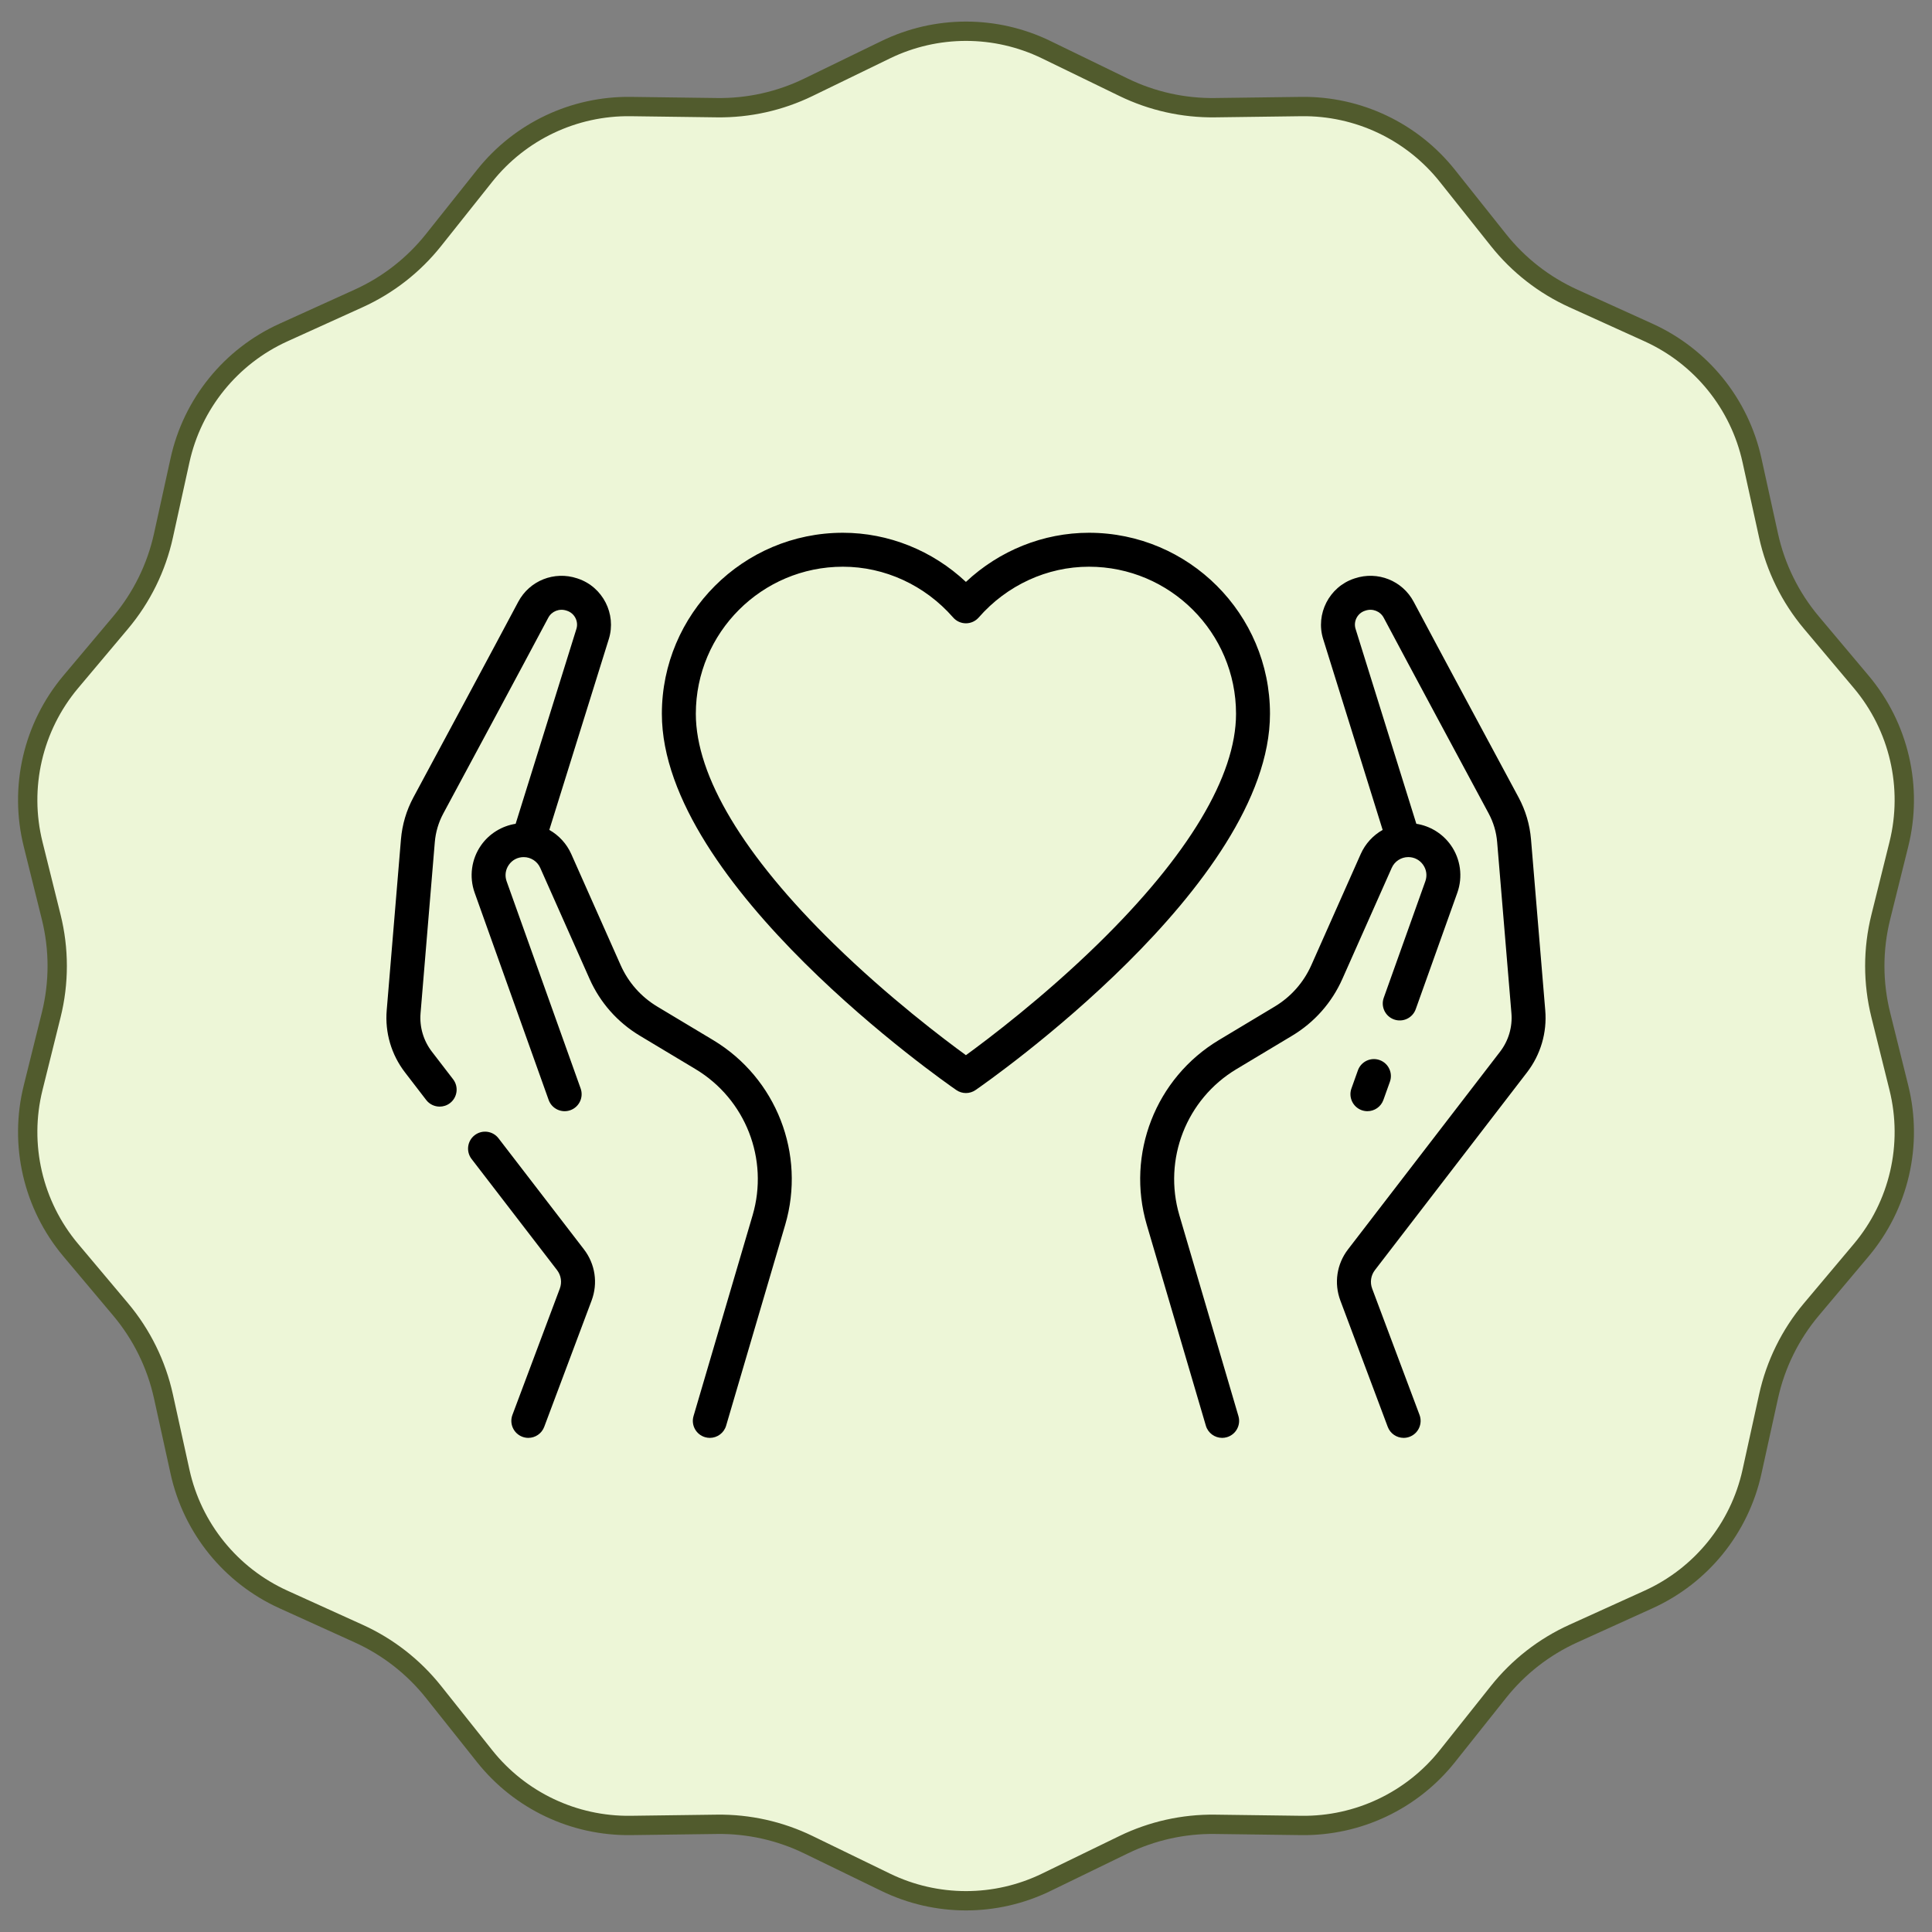 <svg xmlns="http://www.w3.org/2000/svg" fill="none" viewBox="0 0 100 100" height="100" width="100">
<rect x="0" y="0" width="100" height="100" fill="#808080" stroke="none"/>
<path stroke="#515B2D" fill="#EDF6D7" d="M54.15 2.571L58.162 4.52C59.633 5.234 61.25 5.595 62.886 5.574L67.356 5.515C70.294 5.477 73.084 6.8 74.914 9.099L77.559 12.423C78.594 13.724 79.923 14.76 81.438 15.447L85.329 17.212C88.056 18.449 90.041 20.9 90.683 23.825L91.54 27.723C91.904 29.381 92.665 30.926 93.758 32.226L96.338 35.294C98.295 37.623 99.019 40.748 98.285 43.699L97.349 47.467C96.935 49.13 96.935 50.87 97.349 52.533L98.285 56.301C99.019 59.252 98.295 62.377 96.338 64.706L93.758 67.774C92.665 69.074 91.904 70.619 91.54 72.277L90.683 76.175C90.041 79.1 88.056 81.551 85.329 82.788L81.438 84.553C79.923 85.24 78.594 86.276 77.559 87.577L74.914 90.901C73.084 93.2 70.294 94.523 67.356 94.485L62.886 94.426C61.25 94.405 59.633 94.766 58.162 95.48L54.15 97.429C51.53 98.701 48.47 98.701 45.85 97.429L41.838 95.48C40.367 94.766 38.75 94.405 37.114 94.426L32.644 94.485C29.706 94.523 26.916 93.2 25.086 90.901L22.441 87.577C21.406 86.276 20.077 85.24 18.562 84.553L14.671 82.788C11.944 81.551 9.959 79.1 9.317 76.175L8.46 72.277C8.096 70.619 7.335 69.074 6.242 67.774L3.662 64.706C1.705 62.377 0.981 59.252 1.715 56.301L2.651 52.533C3.065 50.87 3.065 49.13 2.651 47.467L1.715 43.699C0.981 40.748 1.705 37.623 3.662 35.294L6.242 32.226C7.335 30.926 8.096 29.381 8.46 27.723L9.317 23.825C9.959 20.9 11.944 18.449 14.671 17.212L18.562 15.447C20.077 14.76 21.406 13.724 22.441 12.423L25.086 9.099C26.916 6.8 29.706 5.477 32.644 5.515L37.114 5.574C38.75 5.595 40.367 5.234 41.838 4.52L45.85 2.571C48.47 1.299 51.53 1.299 54.15 2.571Z"></path>
<path fill="black" d="M30.224 64.666L25.802 58.917C25.506 58.532 24.954 58.461 24.57 58.757C24.185 59.053 24.113 59.604 24.409 59.989L28.831 65.738C29.043 66.014 29.097 66.373 28.975 66.699L26.523 73.236C26.353 73.691 26.583 74.197 27.038 74.368C27.139 74.406 27.244 74.424 27.346 74.424C27.702 74.424 28.037 74.206 28.169 73.853L30.621 67.316C30.958 66.417 30.809 65.427 30.224 64.666Z"></path>
<path fill="black" d="M36.907 53.832L34.023 52.102C33.18 51.596 32.523 50.853 32.124 49.955L29.569 44.206C29.329 43.668 28.926 43.235 28.432 42.956L31.513 33.074C31.916 31.779 31.198 30.377 29.911 29.948L29.875 29.936C28.691 29.542 27.408 30.052 26.825 31.149C25.518 33.611 22.595 39.047 21.399 41.27C21.035 41.947 20.818 42.679 20.753 43.447L20.016 52.295C19.92 53.449 20.256 54.589 20.962 55.507L22.06 56.935C22.233 57.16 22.494 57.278 22.757 57.278C22.944 57.278 23.133 57.219 23.293 57.096C23.677 56.8 23.749 56.248 23.453 55.863L22.355 54.435C21.917 53.865 21.708 53.157 21.768 52.441L22.505 43.593C22.549 43.068 22.698 42.566 22.947 42.103C24.144 39.879 27.069 34.439 28.378 31.974C28.556 31.637 28.952 31.482 29.32 31.604L29.355 31.616C29.74 31.744 29.955 32.164 29.835 32.551L26.69 42.639C25.975 42.752 25.326 43.148 24.903 43.748C24.399 44.464 24.274 45.383 24.568 46.207L28.398 56.932C28.561 57.389 29.065 57.627 29.521 57.464C29.979 57.3 30.217 56.797 30.054 56.34L26.223 45.616C26.119 45.325 26.162 45.014 26.34 44.761C26.518 44.508 26.797 44.364 27.106 44.364C27.476 44.364 27.812 44.582 27.962 44.92L30.517 50.669C31.064 51.899 31.964 52.916 33.119 53.609L36.002 55.339C38.593 56.894 39.807 60.004 38.955 62.902L35.897 73.297C35.76 73.763 36.027 74.251 36.493 74.388C36.575 74.413 36.659 74.424 36.741 74.424C37.121 74.424 37.471 74.176 37.584 73.793L40.641 63.398C41.719 59.732 40.184 55.798 36.907 53.832Z"></path>
<path fill="black" d="M79.037 55.507C79.743 54.589 80.079 53.449 79.982 52.295L79.245 43.447C79.181 42.68 78.964 41.947 78.6 41.27C77.403 39.047 74.48 33.611 73.173 31.15C72.591 30.052 71.308 29.542 70.124 29.936L70.087 29.948C68.801 30.377 68.082 31.779 68.486 33.074L71.566 42.956C71.073 43.235 70.669 43.668 70.43 44.206L67.875 49.955C67.475 50.853 66.819 51.596 65.975 52.102L63.092 53.832C59.815 55.798 58.279 59.732 59.357 63.398L62.415 73.793C62.527 74.176 62.878 74.424 63.257 74.424C63.34 74.424 63.423 74.413 63.506 74.388C63.971 74.251 64.238 73.763 64.101 73.297L61.044 62.902C60.191 60.004 61.405 56.894 63.996 55.339L66.88 53.609C68.035 52.916 68.934 51.899 69.481 50.668L72.036 44.92C72.186 44.582 72.522 44.363 72.892 44.363C73.201 44.363 73.481 44.508 73.659 44.761C73.837 45.013 73.879 45.325 73.775 45.616L71.623 51.644C71.459 52.101 71.698 52.604 72.155 52.767C72.612 52.93 73.115 52.692 73.278 52.235L75.431 46.207C75.725 45.383 75.6 44.464 75.096 43.748C74.672 43.148 74.024 42.751 73.309 42.639L70.164 32.551C70.043 32.163 70.258 31.744 70.643 31.616L70.679 31.604C71.046 31.481 71.442 31.637 71.621 31.974C72.93 34.439 75.855 39.879 77.052 42.103C77.301 42.566 77.45 43.067 77.493 43.593L78.231 52.441C78.291 53.157 78.082 53.865 77.644 54.435L69.774 64.666C69.189 65.427 69.04 66.417 69.377 67.316L71.829 73.853C71.961 74.206 72.296 74.424 72.652 74.424C72.754 74.424 72.859 74.406 72.96 74.368C73.415 74.197 73.645 73.691 73.475 73.236L71.023 66.699C70.901 66.373 70.955 66.014 71.167 65.738L79.037 55.507Z"></path>
<path fill="black" d="M71.409 54.869C70.952 54.706 70.449 54.944 70.285 55.401L69.95 56.34C69.787 56.797 70.025 57.3 70.482 57.464C70.58 57.498 70.68 57.515 70.778 57.515C71.138 57.515 71.477 57.291 71.605 56.931L71.941 55.992C72.104 55.535 71.866 55.032 71.409 54.869Z"></path>
<path fill="black" d="M56.364 27.576C54.004 27.576 51.731 28.493 49.996 30.119C48.261 28.493 45.988 27.576 43.628 27.576C38.461 27.576 34.258 31.779 34.258 36.946C34.258 45.796 48.874 55.99 49.497 56.42C49.647 56.524 49.822 56.576 49.996 56.576C50.171 56.576 50.345 56.524 50.495 56.42C51.118 55.99 65.734 45.796 65.734 36.946C65.734 31.779 61.531 27.576 56.364 27.576ZM56.829 48.859C53.994 51.63 51.125 53.795 49.996 54.616C48.867 53.795 45.998 51.63 43.163 48.859C38.487 44.291 36.016 40.171 36.016 36.946C36.016 32.748 39.43 29.333 43.628 29.333C45.794 29.333 47.874 30.291 49.334 31.961C49.501 32.152 49.742 32.262 49.996 32.262C50.25 32.262 50.491 32.152 50.658 31.961C52.118 30.291 54.198 29.333 56.364 29.333C60.562 29.333 63.977 32.748 63.977 36.946C63.977 40.171 61.505 44.291 56.829 48.859Z"></path>
</svg>
